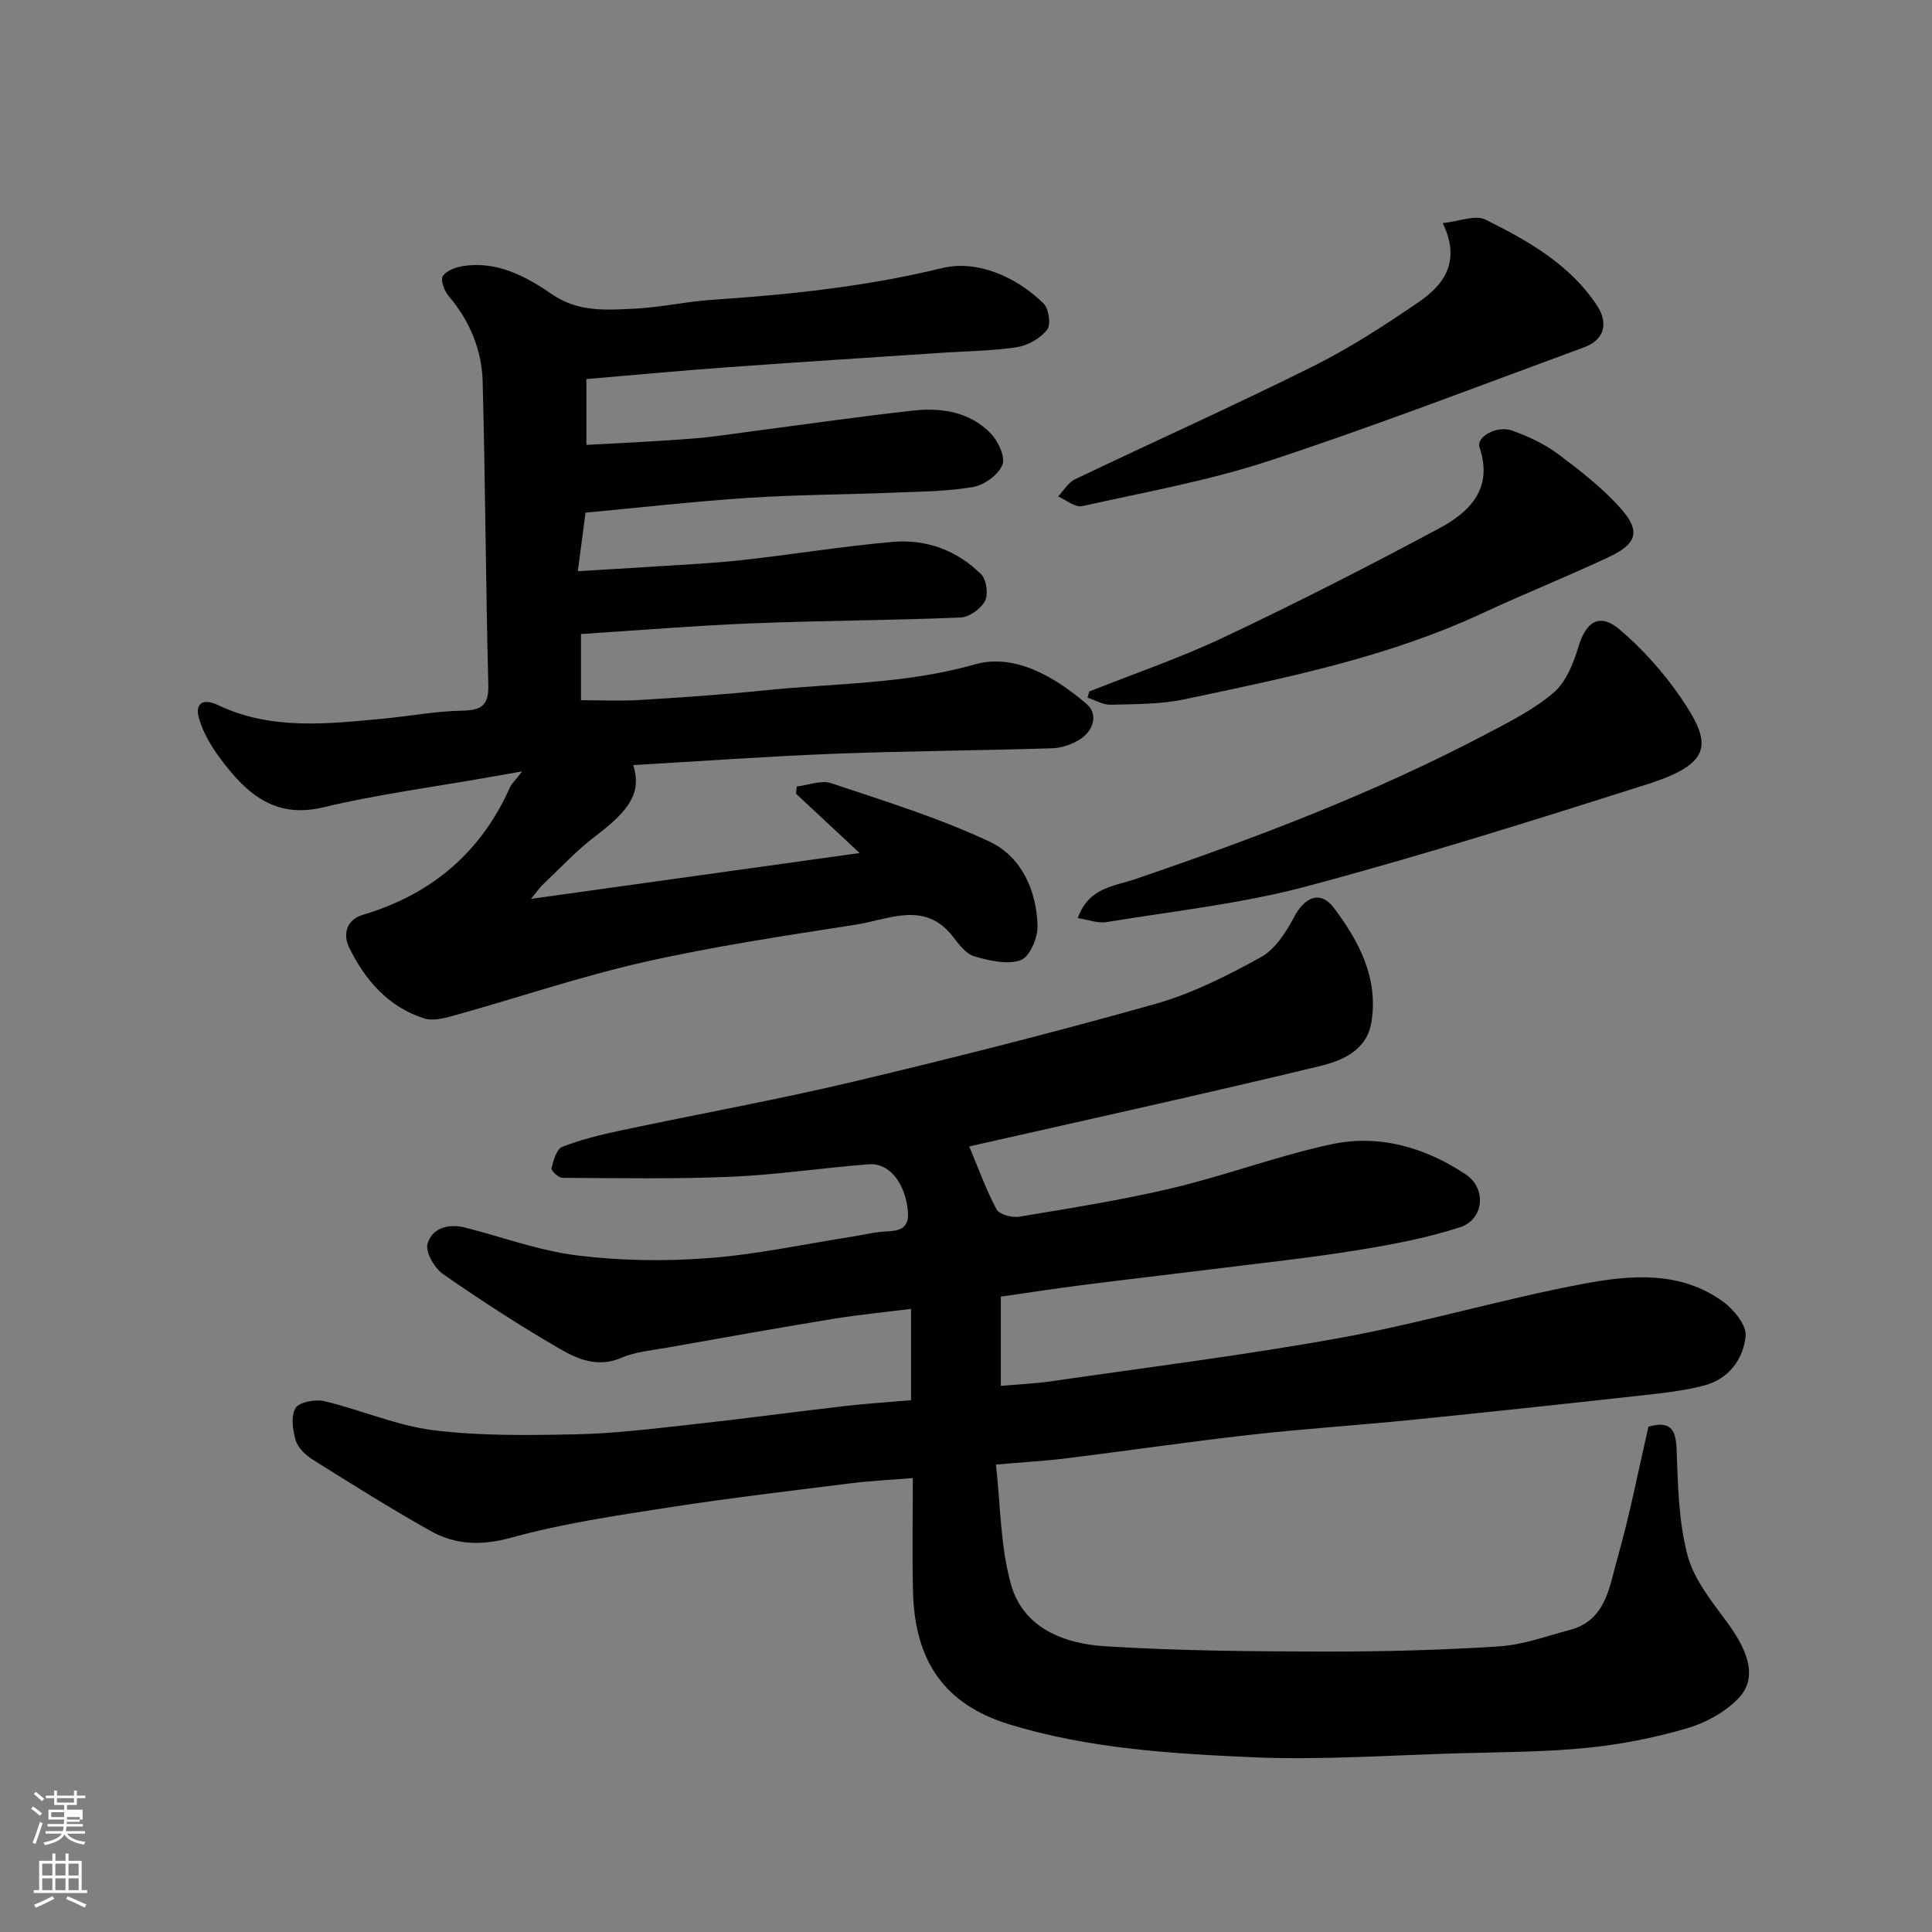 <svg enable-background="new 0 0 400 400" viewBox="0 0 400 400" xmlns="http://www.w3.org/2000/svg"><rect x="0" y="0" width="400" height="400" fill="#808080" stroke="none"/><path d="m6.44 374.46.42-.45c.65.47 1.27.95 1.85 1.44l-.45.49c-.65-.56-1.25-1.06-1.82-1.48m.93 7.33-.63-.26c.55-1.36 1.05-2.8 1.52-4.33.19.1.38.19.59.27-.46 1.29-.95 2.73-1.48 4.32m-.38-10.38.44-.42c.43.34 1.01.82 1.74 1.44l-.49.49c-.53-.51-1.09-1.01-1.69-1.51m2.5.35h1.72v-1.04h.59v1.04h3.52v-1.04h.59v1.04h1.75v.53h-1.75v1.42h-2.03v.97h3.22v2.03h-3.24c0 .35-.01.66-.03.93h3.32v.53h-3.37c-.03.27-.08.58-.15.94h3.96v.53h-3.71c.67.92 1.93 1.48 3.79 1.68-.13.24-.23.44-.29.59-2.13-.38-3.48-1.08-4.04-2.12-.43.97-1.77 1.72-4.03 2.23-.09-.19-.2-.37-.33-.55 2.1-.42 3.37-1.03 3.81-1.83h-3.36v-.53h3.58c.08-.29.13-.61.16-.94h-3.33v-.53h3.39c.02-.27.04-.58.04-.93h-3.23v-2.03h3.25v-.97h-2.07v-1.42h-1.73zm1.12 3.44v1h2.65c.01-.3.02-.44.01-.4v-.25-.35zm1.19-2h3.52v-.91h-3.52zm4.71 3h-2.63v.59c0 .15-.01.28-.01.4h2.64v-1.99z" fill="#fbfcfa"/><path d="m13.56 383.74h.63v1.52h2.72v6.07h1.13v.6h-11.06v-.6h1.13v-6.07h2.73v-1.52h.63v1.52h2.1v-1.52zm-2.69 8.83.38.56c-1.24.63-2.53 1.25-3.85 1.85-.1-.21-.21-.42-.34-.63 1.36-.55 2.63-1.15 3.81-1.78m-2.13-4.27h2.1v-2.45h-2.1zm0 3.04h2.1v-2.46h-2.1zm2.72-3.04h2.1v-2.45h-2.1zm0 3.04h2.1v-2.46h-2.1zm6.07 3.6c-1.41-.71-2.7-1.3-3.86-1.78l.35-.56c1.45.62 2.75 1.19 3.88 1.72zm-1.25-9.09h-2.1v2.45h2.1zm-2.09 5.49h2.1v-2.46h-2.1z" fill="#fbfcfa"/><g fill="#010101"><path d="m341.29 295.38c4.38-1.22 5.67.35 5.83 4.63.27 7.38.4 14.96 2.27 22.01 1.35 5.1 5.14 9.68 8.37 14.11 4.57 6.27 5.99 11.57 2.1 15.56-2.77 2.85-6.79 5.04-10.65 6.16-6.69 1.94-13.64 3.33-20.58 4.02-8.71.87-17.52.88-26.29 1.12-14.43.4-28.9 1.46-43.29.82-16.8-.75-33.72-1.81-50-6.77-13.67-4.17-19.65-13.3-20.02-27.44-.2-7.66-.04-15.34-.04-23.58-4.57.37-8.77.57-12.93 1.09-12.5 1.57-25.02 3.04-37.47 4.97-10.95 1.7-21.99 3.31-32.64 6.25-6.21 1.72-11.59 1.57-16.84-1.38-8.24-4.63-16.25-9.66-24.25-14.68-1.49-.93-3.13-2.42-3.61-3.99-.66-2.14-1.07-5.08-.06-6.75.77-1.27 4.11-1.87 5.99-1.43 7.58 1.8 14.92 5.06 22.57 6.01 9.7 1.21 19.62 1.05 29.43.85 7.87-.16 15.75-1.13 23.59-1.99 10.74-1.17 21.46-2.63 32.2-3.87 4.41-.51 8.86-.78 13.65-1.2 0-6.11 0-12.17 0-18.91-5.41.68-10.85 1.2-16.24 2.09-11.43 1.87-22.83 3.91-34.24 5.93-3.21.57-6.58.85-9.52 2.12-4.75 2.05-8.9.34-12.6-1.8-8.31-4.81-16.4-10.05-24.29-15.54-1.77-1.23-3.69-4.54-3.22-6.24.92-3.31 4.32-4.27 7.77-3.4 7.73 1.96 15.34 4.8 23.19 5.77 8.96 1.11 18.17 1.25 27.18.56 10.07-.76 20.03-2.92 30.03-4.49 1.77-.28 3.51-.69 5.29-.91 2.84-.35 6.43.36 5.99-4.38-.54-5.75-3.84-9.97-8.04-9.65-9.49.72-18.95 2.17-28.45 2.58-11.67.5-23.37.29-35.05.23-.8 0-2.36-1.51-2.24-1.99.4-1.61 1.05-3.97 2.24-4.43 3.9-1.52 8.04-2.53 12.16-3.4 16.09-3.42 32.3-6.34 48.3-10.14 20.88-4.96 41.7-10.24 62.35-16.06 7.58-2.14 14.84-5.82 21.78-9.64 2.96-1.63 5.24-5.16 6.9-8.31 2.17-4.14 5.44-5.64 8.23-1.95 5.18 6.85 9.26 14.49 7.81 23.63-.96 6.04-6.24 8.09-10.96 9.22-24.05 5.8-48.21 11.1-72.32 16.57 1.79 4.27 3.41 8.81 5.65 13.02.57 1.08 3.22 1.77 4.72 1.52 10.6-1.77 21.25-3.44 31.69-5.92 11.07-2.63 21.81-6.68 32.91-9.07 9.9-2.13 19.43.65 27.8 6.22 4.42 2.94 3.81 9.36-1.18 10.97-7.06 2.28-14.46 3.66-21.81 4.83-10.02 1.6-20.12 2.67-30.19 3.93-8.62 1.08-17.25 2.06-25.86 3.16-5.66.72-11.3 1.59-17.19 2.43v18.48c3.53-.31 7.04-.46 10.49-.96 20.05-2.91 40.19-5.41 60.11-9.04 16.78-3.06 33.23-7.98 50-11.13 9.78-1.84 20.13-2.74 28.98 3.73 2.19 1.6 4.82 4.82 4.62 7.05-.44 4.86-3.55 8.97-8.63 10.29-4.4 1.14-8.99 1.6-13.53 2.11-15.66 1.73-31.32 3.41-46.99 4.99-11.12 1.12-22.28 1.84-33.38 3.09-12.69 1.43-25.32 3.28-37.99 4.86-4.41.55-8.85.79-14.69 1.3.95 8.37.9 16.88 3.1 24.77 2.53 9.08 10.98 12.32 19.49 12.85 15.05.94 30.17 1.07 45.27 1.1 12.1.02 24.21-.3 36.28-1.07 4.95-.32 9.82-2.12 14.69-3.41 7.46-1.98 8.15-8.87 9.78-14.61 2.59-9.07 4.38-18.34 6.48-27.47z"/><path d="m121.23 106.14c-.54 4.06-1 7.61-1.6 12.12 5.68-.34 10.73-.63 15.78-.96 6.08-.41 12.19-.67 18.24-1.34 10.41-1.15 20.76-2.86 31.19-3.77 6.92-.6 13.31 1.75 18.29 6.7 1.11 1.1 1.53 4.15.8 5.54-.86 1.63-3.27 3.35-5.07 3.42-14.42.6-28.87.63-43.29 1.21-11.68.47-23.34 1.44-35.28 2.21v13.7c3.95 0 8.04.2 12.1-.04 8.54-.52 17.09-1.09 25.6-1.97 14.62-1.52 29.33-1.27 43.82-5.4 8.26-2.36 16.59 2.56 23.19 8.22 2.36 2.03 1.45 5.35-1.18 7.14-1.67 1.13-3.9 1.93-5.91 2-15.09.48-30.2.56-45.29 1.14-13.87.54-27.72 1.55-41.51 2.34 1.69 5.45-.44 9.13-7.69 14.6-3.94 2.97-7.34 6.65-10.94 10.06-.8.76-1.43 1.69-2.56 3.04 22.7-3.16 44.7-6.23 68.05-9.49-4.81-4.49-8.99-8.39-13.17-12.29.06-.5.11-.99.17-1.49 2.39-.27 5.05-1.37 7.11-.68 11.05 3.7 22.28 7.16 32.79 12.1 6.59 3.1 9.79 10.11 9.94 17.55.05 2.42-1.67 6.36-3.5 7-2.78.98-6.47.09-9.55-.79-1.71-.49-3.18-2.4-4.37-3.97-5.84-7.66-13.27-3.69-20.09-2.62-14.66 2.3-29.38 4.48-43.84 7.74-13.13 2.96-25.94 7.32-38.92 10.94-2.17.61-4.75 1.38-6.72.75-7.44-2.36-12.28-7.98-15.56-14.73-1.18-2.44-.78-5.64 2.93-6.74 14.12-4.2 24.38-12.86 30.41-26.4.31-.7.95-1.26 2.51-3.27-3.26.57-5.14.89-7.03 1.23-11.4 2.02-22.92 3.53-34.16 6.21-10.03 2.39-15.8-2.84-21.02-9.71-2-2.63-3.83-5.64-4.72-8.76-.83-2.9.68-4.26 3.98-2.69 11.04 5.25 22.7 3.88 34.29 2.79 5.39-.51 10.75-1.54 16.14-1.64 3.97-.08 5.62-.95 5.51-5.32-.53-20.93-.62-41.86-1.17-62.79-.17-6.63-2.69-12.63-7.09-17.8-.87-1.03-1.68-3.26-1.16-4.06.75-1.14 2.68-1.85 4.2-2.09 7.01-1.09 13.01 2.13 18.35 5.81 5.49 3.79 11.26 3.29 17.09 3.02 5.39-.25 10.72-1.48 16.11-1.84 16.02-1.07 31.86-2.73 47.6-6.56 7.13-1.74 15.21 1.64 21.01 7.3 1.1 1.07 1.59 4.41.77 5.44-1.4 1.78-3.95 3.26-6.22 3.62-5.03.79-10.18.8-15.28 1.15-14.97 1-29.94 1.95-44.9 3.03-9.53.69-19.05 1.59-29 2.43v13.63c7.24-.41 14.58-.72 21.91-1.3 4.73-.37 9.42-1.14 14.13-1.75 10.55-1.37 21.08-2.9 31.65-4.06 5.91-.65 11.74.3 16.06 4.78 1.53 1.59 3.03 4.87 2.37 6.48-.85 2.06-3.74 4.16-6.04 4.56-5.33.93-10.83.95-16.27 1.17-10.1.41-20.22.43-30.29 1.09-11.14.72-22.24 1.99-33.7 3.06z"/><path d="m223.14 190.09c2.2-6.33 7.56-6.6 11.81-8.05 24.84-8.47 49.34-17.74 72.61-29.99 4.89-2.57 9.98-5.11 14.12-8.66 2.59-2.22 4.1-6.14 5.15-9.59 1.56-5.12 4.37-6.97 8.49-3.47 4.76 4.04 9.09 8.87 12.62 14.03 6.45 9.44 6.94 13.61-6.92 18.02-23.38 7.43-46.81 14.81-70.5 21.13-13.49 3.6-27.55 5.12-41.38 7.39-1.82.31-3.81-.48-6-.81z"/><path d="m298.7 46.19c3.42-.35 6.75-1.77 8.86-.72 8.77 4.36 17.39 9.22 23.04 17.71 2.52 3.8 1.54 7.19-2.66 8.74-21.65 7.95-43.19 16.26-65.09 23.46-12.61 4.15-25.81 6.52-38.81 9.41-1.44.32-3.3-1.28-4.97-2 1.15-1.21 2.09-2.88 3.5-3.56 16.34-7.81 32.87-15.22 49.08-23.29 7.7-3.83 15.01-8.55 22.11-13.43 5.14-3.53 8.8-8.32 4.94-16.32z"/><path d="m225.51 143.17c9.35-3.72 18.91-6.98 27.99-11.28 15.02-7.11 29.84-14.66 44.49-22.51 6.3-3.38 11.21-8.24 8.33-16.76-.74-2.19 3.59-4.62 6.79-3.46 3.33 1.2 6.68 2.76 9.49 4.86 4.64 3.48 9.33 7.11 13.12 11.44 3.98 4.55 3.14 7.15-2.55 9.83-8.68 4.09-17.61 7.65-26.32 11.7-19.64 9.13-40.69 13.37-61.66 17.8-4.94 1.04-10.15.98-15.24 1.12-1.58.04-3.19-.95-4.79-1.47.13-.42.24-.85.35-1.27z"/></g></svg>